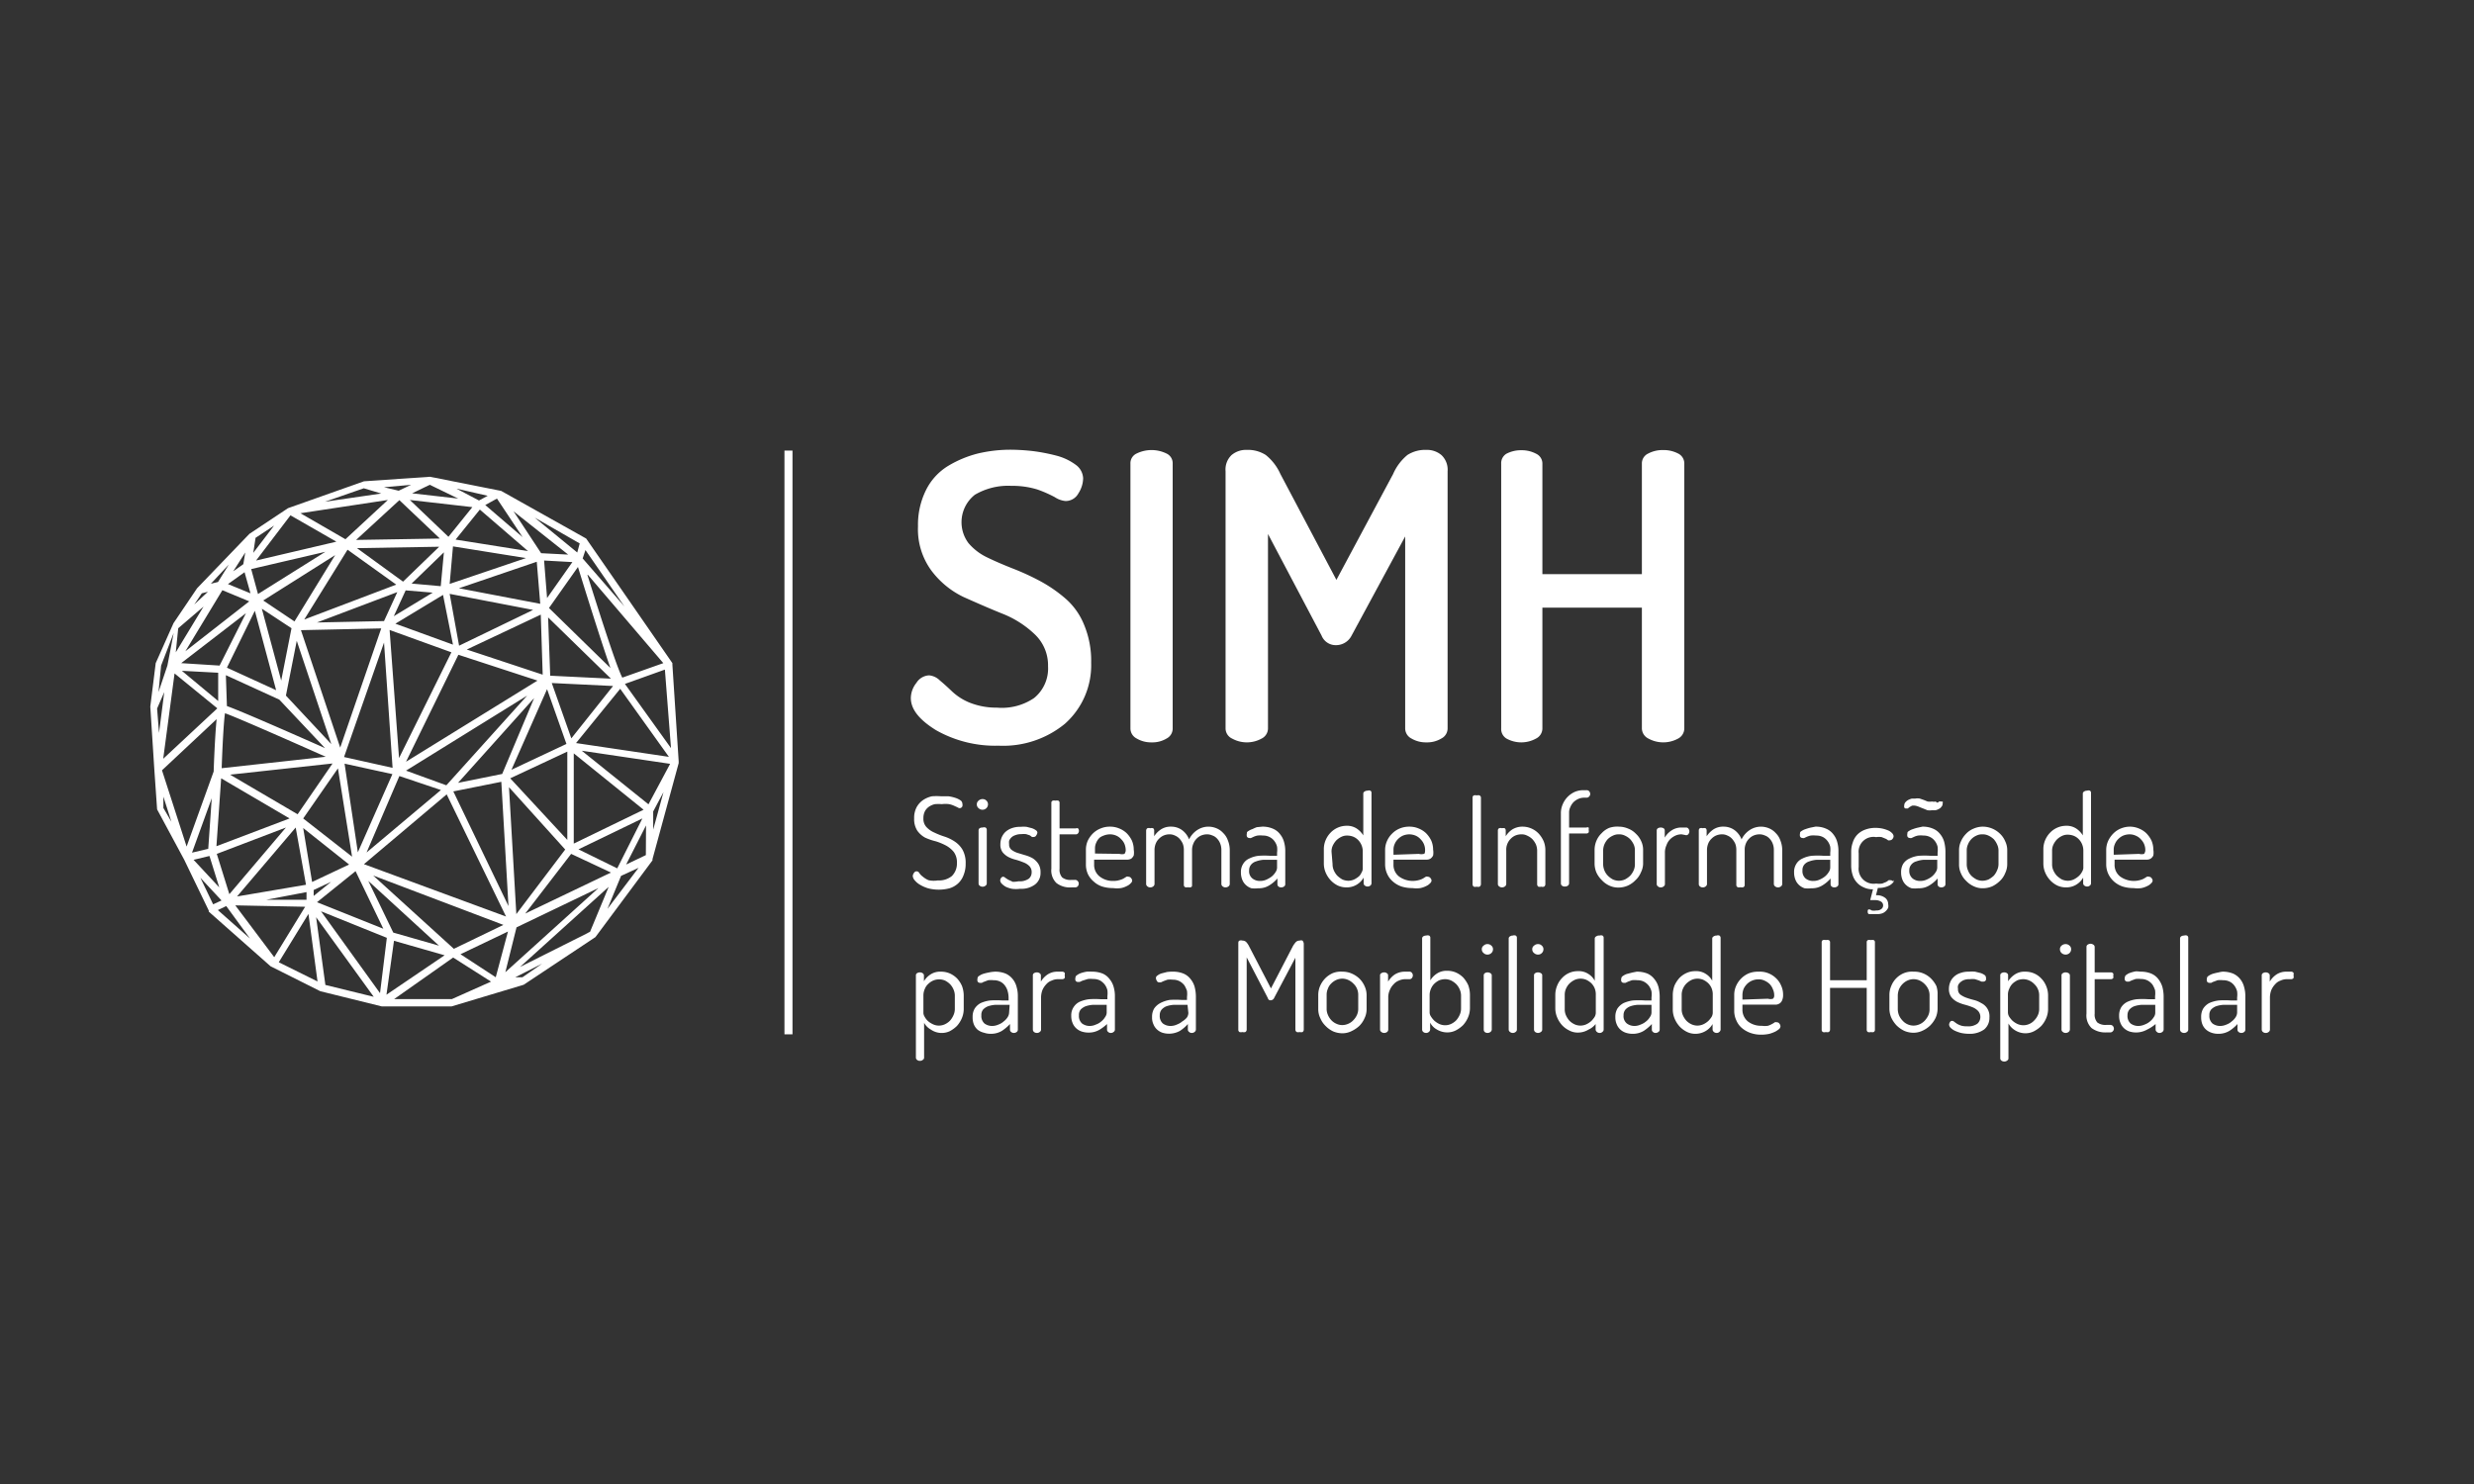 <?xml version="1.0" encoding="UTF-8"?> <svg xmlns="http://www.w3.org/2000/svg" id="f441b0df-49e8-4be0-8a0b-f5f63b236ad9" data-name="Camada 1" viewBox="0 0 141.73 85.04"><rect x="0" y="0" width="141.73" height="85.04" fill="#333333" stroke="none"/><defs><style>.a48b7c41-c6e9-4747-b508-94839f4b65d4{fill:#fff;}</style></defs><rect class="a48b7c41-c6e9-4747-b508-94839f4b65d4" x="44.94" y="25.82" width="0.46" height="33.45"></rect><path class="a48b7c41-c6e9-4747-b508-94839f4b65d4" d="M53.73,50.45a1.16,1.16,0,0,0,.8-.25,1,1,0,0,0,.29-.75,1,1,0,0,0-.18-.63,1.49,1.49,0,0,0-.45-.37,3.36,3.36,0,0,0-.58-.24A3.4,3.4,0,0,1,53,48a1.33,1.33,0,0,1-.45-.4,1.21,1.21,0,0,1-.18-.7,1.29,1.29,0,0,1,.15-.66,1.19,1.19,0,0,1,.37-.4,1.48,1.48,0,0,1,.5-.21,3.15,3.15,0,0,1,.52,0l.43,0a2.23,2.23,0,0,1,.39.09,1.12,1.12,0,0,1,.29.14.23.23,0,0,1,.11.18.32.32,0,0,1,0,.17.17.17,0,0,1-.16.1.28.28,0,0,1-.12-.05l-.2-.09a1.32,1.32,0,0,0-.28-.09,1.64,1.64,0,0,0-.41,0,2.58,2.58,0,0,0-.4,0,1,1,0,0,0-.33.14.75.75,0,0,0-.24.26.86.86,0,0,0-.09.41.69.69,0,0,0,.18.51,1.34,1.34,0,0,0,.45.31,4.38,4.38,0,0,0,.58.23,2.39,2.39,0,0,1,.58.28,1.45,1.45,0,0,1,.45.47,1.53,1.53,0,0,1,.18.8,1.66,1.66,0,0,1-.12.66,1.21,1.21,0,0,1-.31.47,1.26,1.26,0,0,1-.49.28,2.39,2.39,0,0,1-.62.08,2.33,2.33,0,0,1-.62-.08,2.07,2.07,0,0,1-.47-.21,1.12,1.12,0,0,1-.3-.26.42.42,0,0,1-.1-.23.34.34,0,0,1,.07-.18.17.17,0,0,1,.3,0,.77.77,0,0,0,.2.21,1.23,1.23,0,0,0,.34.21A1.44,1.44,0,0,0,53.73,50.45Z"></path><path class="a48b7c41-c6e9-4747-b508-94839f4b65d4" d="M56.29,45.79a.29.29,0,0,1,.22.09.29.29,0,0,1,.09.21.31.31,0,0,1-.31.31.32.32,0,0,1-.23-.09.27.27,0,0,1-.1-.22.26.26,0,0,1,.1-.21A.32.32,0,0,1,56.29,45.79Zm0,1.63a.29.29,0,0,1,.17,0,.15.15,0,0,1,.07.13v3.07a.15.15,0,0,1-.07.13.24.24,0,0,1-.17.06.25.25,0,0,1-.17-.06.16.16,0,0,1-.06-.13V47.59a.16.16,0,0,1,.06-.13A.31.31,0,0,1,56.29,47.42Z"></path><path class="a48b7c41-c6e9-4747-b508-94839f4b65d4" d="M58.35,50.5a.91.91,0,0,0,.59-.15A.46.46,0,0,0,59.1,50a.48.48,0,0,0-.13-.37.93.93,0,0,0-.33-.21,4.31,4.31,0,0,0-.43-.15,1.91,1.91,0,0,1-.44-.16,1.09,1.09,0,0,1-.33-.27.73.73,0,0,1-.13-.47,1.07,1.07,0,0,1,.06-.35,1,1,0,0,1,.2-.32,1.06,1.06,0,0,1,.36-.23,1.36,1.36,0,0,1,.53-.09,2,2,0,0,1,.35,0l.31.08a.82.82,0,0,1,.23.12.17.17,0,0,1,.08.13.29.29,0,0,1-.06.15.16.16,0,0,1-.14.1.37.37,0,0,1-.11,0L59,47.87l-.21-.07a1.29,1.29,0,0,0-.29,0,.86.86,0,0,0-.34.06.56.56,0,0,0-.35.32.68.68,0,0,0,0,.19.38.38,0,0,0,.13.32,1.2,1.2,0,0,0,.34.18l.43.13a2,2,0,0,1,.43.17,1.08,1.08,0,0,1,.33.31.87.87,0,0,1,.14.52.82.82,0,0,1-.31.68,1.3,1.3,0,0,1-.86.25,1.74,1.74,0,0,1-.47,0,1.52,1.52,0,0,1-.36-.12,1.08,1.08,0,0,1-.23-.18.29.29,0,0,1-.08-.17.23.23,0,0,1,.05-.15.15.15,0,0,1,.12-.07.19.19,0,0,1,.12.06l.17.11.26.12A1.5,1.5,0,0,0,58.35,50.5Z"></path><path class="a48b7c41-c6e9-4747-b508-94839f4b65d4" d="M60.7,49.78a.66.66,0,0,0,.15.5.75.75,0,0,0,.53.14h.2a.19.19,0,0,1,.16.07.2.2,0,0,1,.06.14.25.25,0,0,1-.06.16.21.21,0,0,1-.16.06h-.2a1.26,1.26,0,0,1-.86-.25,1,1,0,0,1-.29-.82V46a.12.12,0,0,1,.08-.12.3.3,0,0,1,.15,0,.37.37,0,0,1,.17,0,.13.13,0,0,1,.07.12v1.47h.94a.13.13,0,0,1,.12,0,.22.22,0,0,1,0,.28.14.14,0,0,1-.12.06H60.7Z"></path><path class="a48b7c41-c6e9-4747-b508-94839f4b65d4" d="M63.59,47.37a1.34,1.34,0,0,1,.52.1,1.36,1.36,0,0,1,.43.27,1.6,1.6,0,0,1,.3.42,1.32,1.32,0,0,1,.11.53,1,1,0,0,1,0,.33.54.54,0,0,1-.14.18.47.47,0,0,1-.21.06H62.68v.27a.84.84,0,0,0,.31.69,1.21,1.21,0,0,0,.79.26,1.15,1.15,0,0,0,.36-.05,1,1,0,0,0,.23-.09l.16-.1a.16.16,0,0,1,.12,0,.19.19,0,0,1,.15.08.24.24,0,0,1,.06.14.22.22,0,0,1-.08.15.66.66,0,0,1-.22.16,1.22,1.22,0,0,1-.34.12,1.55,1.55,0,0,1-.45,0,2.08,2.08,0,0,1-.63-.09,1.33,1.33,0,0,1-.49-.29,1.27,1.27,0,0,1-.33-.43,1.32,1.32,0,0,1-.11-.57v-.81a1.25,1.25,0,0,1,.1-.51,1.5,1.5,0,0,1,.3-.43,1.34,1.34,0,0,1,.45-.29A1.36,1.36,0,0,1,63.59,47.37Zm.54,1.56a.59.59,0,0,0,.29,0s.07-.1.07-.2a1,1,0,0,0-.06-.34.81.81,0,0,0-.19-.29.83.83,0,0,0-.28-.21.91.91,0,0,0-.37-.08,1,1,0,0,0-.36.07A.92.92,0,0,0,63,48a.84.84,0,0,0-.2.29.77.77,0,0,0-.07.34v.28Z"></path><path class="a48b7c41-c6e9-4747-b508-94839f4b65d4" d="M67.82,48.71a1,1,0,0,0-.06-.36,1.12,1.12,0,0,0-.18-.28.74.74,0,0,0-.27-.19.68.68,0,0,0-.32-.07.85.85,0,0,0-.31.06.8.8,0,0,0-.27.18.79.79,0,0,0-.2.29,1,1,0,0,0-.07.39v1.93a.17.17,0,0,1-.07.13.27.27,0,0,1-.17.06.24.24,0,0,1-.17-.06.17.17,0,0,1-.07-.13V47.59a.17.17,0,0,1,.07-.13.29.29,0,0,1,.17,0,.29.29,0,0,1,.16,0,.16.16,0,0,1,.06.13v.33a1.32,1.32,0,0,1,.37-.38,1,1,0,0,1,.6-.17,1.05,1.05,0,0,1,.63.2,1.19,1.19,0,0,1,.4.53,1.33,1.33,0,0,1,.49-.55,1.16,1.16,0,0,1,.61-.18,1.22,1.22,0,0,1,.46.09,1.05,1.05,0,0,1,.39.27,1.09,1.09,0,0,1,.27.42,1.5,1.5,0,0,1,.11.58v1.93a.17.17,0,0,1-.07.13.27.27,0,0,1-.17.06.25.25,0,0,1-.17-.06.17.17,0,0,1-.07-.13V48.73a1,1,0,0,0-.07-.4.86.86,0,0,0-.19-.29.65.65,0,0,0-.27-.17.72.72,0,0,0-.29-.06.87.87,0,0,0-.32.06.8.8,0,0,0-.27.18.82.82,0,0,0-.19.28.91.91,0,0,0-.08.37v2c0,.07,0,.12-.07.14a.33.33,0,0,1-.17,0,.28.28,0,0,1-.15,0,.14.14,0,0,1-.08-.14Z"></path><path class="a48b7c41-c6e9-4747-b508-94839f4b65d4" d="M72.31,47.37a1.46,1.46,0,0,1,.62.12,1,1,0,0,1,.4.31,1.2,1.2,0,0,1,.23.45,1.86,1.86,0,0,1,.07.52v1.89a.16.16,0,0,1-.07.14.28.28,0,0,1-.16.05.25.25,0,0,1-.16-.05.18.18,0,0,1-.06-.14v-.32a1.94,1.94,0,0,1-.46.39,1.11,1.11,0,0,1-.64.17,1.6,1.6,0,0,1-.39,0,.87.87,0,0,1-.31-.18.81.81,0,0,1-.21-.3,1.1,1.1,0,0,1-.08-.43.85.85,0,0,1,.13-.49.77.77,0,0,1,.34-.3,1.65,1.65,0,0,1,.53-.16,4.93,4.93,0,0,1,.69,0h.38v-.18a1.33,1.33,0,0,0,0-.34.86.86,0,0,0-.15-.32.75.75,0,0,0-.27-.23.78.78,0,0,0-.39-.09,1.35,1.35,0,0,0-.31,0,1,1,0,0,0-.22.07l-.15.07a.16.16,0,0,1-.1,0,.15.15,0,0,1-.14-.09.37.37,0,0,1,0-.17c0-.05,0-.09.09-.14a.82.82,0,0,1,.23-.11A2.29,2.29,0,0,1,72,47.4Zm.85,1.9h-.31l-.48,0a1.55,1.55,0,0,0-.41.09.59.59,0,0,0-.29.19.49.49,0,0,0-.11.33.52.52,0,0,0,.19.46.67.67,0,0,0,.45.14.83.83,0,0,0,.34-.07,1.57,1.57,0,0,0,.31-.18,1,1,0,0,0,.22-.25.48.48,0,0,0,.09-.26Z"></path><path class="a48b7c41-c6e9-4747-b508-94839f4b65d4" d="M78.34,45.31a.23.23,0,0,1,.17,0,.14.14,0,0,1,.06.12v5.18a.16.16,0,0,1-.06.13.24.24,0,0,1-.17.06.25.25,0,0,1-.16-.06.16.16,0,0,1-.06-.13v-.32a1.11,1.11,0,0,1-1,.56,1.17,1.17,0,0,1-.49-.11,1.39,1.39,0,0,1-.41-.31,1.51,1.51,0,0,1-.28-.44,1.34,1.34,0,0,1-.1-.52v-.79a1.32,1.32,0,0,1,.1-.53,1.39,1.39,0,0,1,.28-.43,1.28,1.28,0,0,1,.41-.29,1.26,1.26,0,0,1,.51-.11,1,1,0,0,1,.6.17,1.28,1.28,0,0,1,.36.38V45.48a.13.13,0,0,1,.07-.12A.26.26,0,0,1,78.34,45.31Zm-2,4.21a.84.84,0,0,0,.07.35,1.1,1.1,0,0,0,.2.31,1.46,1.46,0,0,0,.28.21.85.85,0,0,0,.35.08.82.82,0,0,0,.35-.08,1.24,1.24,0,0,0,.29-.2A.94.94,0,0,0,78,50a.53.53,0,0,0,.07-.2v-1a.94.94,0,0,0-.28-.68.84.84,0,0,0-.28-.18,1,1,0,0,0-.32-.06.73.73,0,0,0-.36.08,1.1,1.1,0,0,0-.28.2,1.21,1.21,0,0,0-.2.3.8.8,0,0,0-.07.34Z"></path><path class="a48b7c41-c6e9-4747-b508-94839f4b65d4" d="M80.74,47.37a1.34,1.34,0,0,1,.52.1,1.36,1.36,0,0,1,.43.27,1.6,1.6,0,0,1,.3.42,1.32,1.32,0,0,1,.11.53,1,1,0,0,1,0,.33.45.45,0,0,1-.15.18.39.39,0,0,1-.2.06H79.83v.27a.84.84,0,0,0,.31.69,1.33,1.33,0,0,0,1.15.21,1,1,0,0,0,.23-.09l.16-.1a.16.16,0,0,1,.12,0,.19.19,0,0,1,.15.08.24.24,0,0,1,.06.14.22.22,0,0,1-.08.15.66.66,0,0,1-.22.16,1.35,1.35,0,0,1-.34.12,1.55,1.55,0,0,1-.45,0,2.08,2.08,0,0,1-.63-.09,1.46,1.46,0,0,1-.5-.29,1.24,1.24,0,0,1-.32-.43,1.32,1.32,0,0,1-.12-.57v-.81a1.26,1.26,0,0,1,.11-.51,1.33,1.33,0,0,1,.3-.43,1.3,1.3,0,0,1,.44-.29A1.41,1.41,0,0,1,80.74,47.37Zm.54,1.56a.62.62,0,0,0,.29,0c.05,0,.07-.1.07-.2a.86.86,0,0,0-.25-.63.83.83,0,0,0-.28-.21,1,1,0,0,0-.38-.08,1,1,0,0,0-.35.07.92.92,0,0,0-.28.19.84.84,0,0,0-.2.29.77.77,0,0,0-.07.34v.28Z"></path><path class="a48b7c41-c6e9-4747-b508-94839f4b65d4" d="M84.36,45.72a.14.14,0,0,1,.07-.14.33.33,0,0,1,.17,0,.29.29,0,0,1,.16,0,.15.15,0,0,1,.08.14v4.94a.18.18,0,0,1-.08.15.29.29,0,0,1-.16,0,.33.33,0,0,1-.17,0,.17.17,0,0,1-.07-.15Z"></path><path class="a48b7c41-c6e9-4747-b508-94839f4b65d4" d="M86.29,50.66a.17.17,0,0,1-.07.13.27.27,0,0,1-.17.06.24.24,0,0,1-.17-.06.15.15,0,0,1-.07-.13V47.59a.15.15,0,0,1,.07-.13.29.29,0,0,1,.17,0,.28.28,0,0,1,.15,0,.16.16,0,0,1,.06.13v.33a1.28,1.28,0,0,1,.36-.38,1.1,1.1,0,0,1,.62-.17,1.25,1.25,0,0,1,.5.11,1.28,1.28,0,0,1,.41.29,1.6,1.6,0,0,1,.28.43,1.32,1.32,0,0,1,.1.53v1.93a.16.16,0,0,1-.08.15.29.29,0,0,1-.16,0,.34.34,0,0,1-.16,0,.17.17,0,0,1-.07-.15V48.73a1,1,0,0,0-.07-.34,1.21,1.21,0,0,0-.2-.3,1,1,0,0,0-.29-.2.69.69,0,0,0-.35-.08.91.91,0,0,0-.32.06.8.8,0,0,0-.27.18.88.88,0,0,0-.27.68Z"></path><path class="a48b7c41-c6e9-4747-b508-94839f4b65d4" d="M89.89,47.42h1a.13.13,0,0,1,.12,0,.24.24,0,0,1,0,.13.27.27,0,0,1,0,.15.14.14,0,0,1-.12.06h-1v2.86a.17.17,0,0,1-.07.13.27.27,0,0,1-.18.05.24.24,0,0,1-.16-.05.16.16,0,0,1-.06-.13v-4a1.27,1.27,0,0,1,.1-.52,1.35,1.35,0,0,1,.69-.72,1.24,1.24,0,0,1,.5-.1h.18a.2.2,0,0,1,.15.06.25.25,0,0,1,.06.16.2.2,0,0,1-.06.14.18.18,0,0,1-.15.07h-.12a.81.81,0,0,0-.35.07.92.92,0,0,0-.28.19.9.9,0,0,0-.18.28.72.72,0,0,0-.07.33Z"></path><path class="a48b7c41-c6e9-4747-b508-94839f4b65d4" d="M92.74,47.37a1.36,1.36,0,0,1,.53.11,1.21,1.21,0,0,1,.44.29,1.31,1.31,0,0,1,.31.43,1.17,1.17,0,0,1,.11.53v.79A1.19,1.19,0,0,1,94,50a1.25,1.25,0,0,1-.31.44,1.4,1.4,0,0,1-.44.31,1.36,1.36,0,0,1-.53.11,1.19,1.19,0,0,1-.52-.11,1.31,1.31,0,0,1-.43-.31,1.48,1.48,0,0,1-.31-.43,1.36,1.36,0,0,1-.11-.53v-.79a1.35,1.35,0,0,1,.11-.52,1.28,1.28,0,0,1,.3-.43,1.19,1.19,0,0,1,.43-.3A1.4,1.4,0,0,1,92.74,47.37Zm.92,1.36a.8.8,0,0,0-.07-.34,1.21,1.21,0,0,0-.2-.3,1,1,0,0,0-.29-.2.73.73,0,0,0-.36-.08.72.72,0,0,0-.35.08,1,1,0,0,0-.29.2,1.17,1.17,0,0,0-.19.3,1,1,0,0,0-.07.34v.79a1,1,0,0,0,.07.35.92.92,0,0,0,.2.31,1.21,1.21,0,0,0,.28.21.85.85,0,0,0,.35.08.86.86,0,0,0,.36-.08,1.27,1.27,0,0,0,.29-.21,1.1,1.1,0,0,0,.2-.31.84.84,0,0,0,.07-.35Z"></path><path class="a48b7c41-c6e9-4747-b508-94839f4b65d4" d="M96.34,47.81a.84.84,0,0,0-.35.07,1.06,1.06,0,0,0-.31.21.89.89,0,0,0-.21.34,1,1,0,0,0-.09.44v1.79a.15.15,0,0,1-.07.13.24.24,0,0,1-.17.06.21.21,0,0,1-.16-.06.15.15,0,0,1-.07-.13V47.59a.15.15,0,0,1,.07-.13.34.34,0,0,1,.32,0,.15.15,0,0,1,.07.13V48a1.16,1.16,0,0,1,.37-.4,1,1,0,0,1,.6-.18h.26a.16.16,0,0,1,.13.07.25.25,0,0,1,0,.3.16.16,0,0,1-.13.07Z"></path><path class="a48b7c41-c6e9-4747-b508-94839f4b65d4" d="M99.47,48.71a1,1,0,0,0-.06-.36,1.12,1.12,0,0,0-.18-.28.74.74,0,0,0-.27-.19.67.67,0,0,0-.31-.07.87.87,0,0,0-.32.06.8.8,0,0,0-.27.18.79.79,0,0,0-.2.29,1,1,0,0,0-.07.39v1.93a.17.17,0,0,1-.07.13.25.25,0,0,1-.17.06.24.24,0,0,1-.17-.06.16.16,0,0,1-.06-.13V47.59a.16.16,0,0,1,.06-.13.29.29,0,0,1,.17,0,.29.29,0,0,1,.16,0,.16.16,0,0,1,.06.13v.33a1.47,1.47,0,0,1,.37-.38,1,1,0,0,1,.6-.17,1.05,1.05,0,0,1,.63.2,1.19,1.19,0,0,1,.4.53,1.33,1.33,0,0,1,.49-.55,1.17,1.17,0,0,1,.62-.18,1.2,1.2,0,0,1,.45.09,1.05,1.05,0,0,1,.39.27,1.09,1.09,0,0,1,.27.42,1.5,1.5,0,0,1,.11.58v1.93a.17.17,0,0,1-.07.13.27.27,0,0,1-.17.06.25.25,0,0,1-.17-.06.17.17,0,0,1-.07-.13V48.73a1,1,0,0,0-.07-.4.86.86,0,0,0-.19-.29.65.65,0,0,0-.27-.17.72.72,0,0,0-.29-.06.87.87,0,0,0-.32.06.8.8,0,0,0-.27.18.82.82,0,0,0-.19.28.9.9,0,0,0-.07.37v2a.14.14,0,0,1-.08.14.32.32,0,0,1-.16,0,.29.29,0,0,1-.16,0,.14.14,0,0,1-.08-.14Z"></path><path class="a48b7c41-c6e9-4747-b508-94839f4b65d4" d="M104,47.37a1.43,1.43,0,0,1,.62.12,1,1,0,0,1,.4.31,1.2,1.2,0,0,1,.23.45,1.86,1.86,0,0,1,.07.52v1.89a.16.16,0,0,1-.07.14.28.28,0,0,1-.16.05.25.25,0,0,1-.16-.05.18.18,0,0,1-.06-.14v-.32a1.94,1.94,0,0,1-.46.39,1.11,1.11,0,0,1-.64.17,1.6,1.6,0,0,1-.39,0,.87.87,0,0,1-.31-.18.81.81,0,0,1-.21-.3,1.1,1.1,0,0,1-.08-.43.85.85,0,0,1,.13-.49.77.77,0,0,1,.34-.3,1.63,1.63,0,0,1,.54-.16,4.75,4.75,0,0,1,.69,0h.37v-.18a1.33,1.33,0,0,0,0-.34.86.86,0,0,0-.15-.32.82.82,0,0,0-.26-.23.84.84,0,0,0-.4-.09,1.42,1.42,0,0,0-.31,0,1.14,1.14,0,0,0-.22.07l-.15.07a.16.16,0,0,1-.1,0,.15.15,0,0,1-.14-.09.37.37,0,0,1,0-.17c0-.05,0-.09.09-.14a.82.82,0,0,1,.23-.11,2.29,2.29,0,0,1,.31-.09Zm.85,1.9h-.31l-.48,0a1.65,1.65,0,0,0-.41.09.59.59,0,0,0-.29.19.48.48,0,0,0-.1.33.55.55,0,0,0,.18.46.67.67,0,0,0,.45.14.83.83,0,0,0,.34-.07,1.33,1.33,0,0,0,.31-.18,1,1,0,0,0,.22-.25.48.48,0,0,0,.09-.26Z"></path><path class="a48b7c41-c6e9-4747-b508-94839f4b65d4" d="M108.51,50.43c0,.09-.08.19-.25.3a1.32,1.32,0,0,1-.68.15l-.11.42a.79.79,0,0,1,.54.16.46.46,0,0,1,.16.35.52.52,0,0,1,0,.21.66.66,0,0,1-.12.17.6.6,0,0,1-.2.14.79.79,0,0,1-.29.05h-.17l-.18,0-.15,0a.12.12,0,0,1-.06-.09.3.3,0,0,1,0-.11s0-.07.08-.07a.3.3,0,0,1,.14.06.62.62,0,0,0,.27,0,.41.41,0,0,0,.3-.09.25.25,0,0,0,.09-.2.25.25,0,0,0-.13-.22.62.62,0,0,0-.33-.08l-.28,0,.16-.62a1.18,1.18,0,0,1-.55-.12,1.05,1.05,0,0,1-.39-.29,1.08,1.08,0,0,1-.23-.42,1.78,1.78,0,0,1-.08-.53v-.78a1.57,1.57,0,0,1,.09-.54,1.12,1.12,0,0,1,.25-.44,1.17,1.17,0,0,1,.44-.29,1.64,1.64,0,0,1,.62-.11,1.88,1.88,0,0,1,.43.05,2,2,0,0,1,.32.11.72.72,0,0,1,.21.16.29.29,0,0,1,.07.15.25.25,0,0,1-.06.16.19.19,0,0,1-.15.08.18.18,0,0,1-.11,0,.56.56,0,0,0-.14-.09l-.22-.09a1,1,0,0,0-.32,0,.85.85,0,0,0-1,.93v.78a.86.86,0,0,0,1,.95,1.13,1.13,0,0,0,.35,0l.22-.09a.56.56,0,0,0,.14-.1.3.3,0,0,1,.11,0,.18.18,0,0,1,.16.08A.25.25,0,0,1,108.51,50.43Z"></path><path class="a48b7c41-c6e9-4747-b508-94839f4b65d4" d="M110.13,47.37a1.46,1.46,0,0,1,.62.12,1,1,0,0,1,.4.31,1.2,1.2,0,0,1,.23.45,2.32,2.32,0,0,1,.07.52v1.89a.16.16,0,0,1-.07.14.28.28,0,0,1-.16.05.25.25,0,0,1-.16-.05.18.18,0,0,1-.06-.14v-.32a1.94,1.94,0,0,1-.46.39,1.11,1.11,0,0,1-.64.17,1.6,1.6,0,0,1-.39,0,.87.87,0,0,1-.31-.18.81.81,0,0,1-.21-.3,1.1,1.1,0,0,1-.08-.43.94.94,0,0,1,.12-.49.85.85,0,0,1,.35-.3,1.65,1.65,0,0,1,.53-.16,5,5,0,0,1,.7,0H111v-.18a1.33,1.33,0,0,0,0-.34.86.86,0,0,0-.15-.32.75.75,0,0,0-.27-.23.8.8,0,0,0-.39-.09,1.35,1.35,0,0,0-.31,0,1,1,0,0,0-.22.07l-.15.07a.16.16,0,0,1-.1,0,.15.15,0,0,1-.14-.09.37.37,0,0,1,0-.17c0-.05,0-.09.09-.14a.82.82,0,0,1,.23-.11,2.29,2.29,0,0,1,.31-.09Zm-.4-1.2a.59.59,0,0,0-.2,0l-.14.08-.1.08-.09,0a.11.11,0,0,1-.11-.06.27.27,0,0,1,0-.12.27.27,0,0,1,.06-.17.58.58,0,0,1,.17-.14,1,1,0,0,1,.21-.08l.2,0a.69.69,0,0,1,.25,0l.23.08.22.09a1,1,0,0,0,.26,0,.42.42,0,0,0,.2,0A.35.35,0,0,0,111,46l.09-.07a.16.16,0,0,1,.09,0s.09,0,.11,0a.19.19,0,0,1,0,.11.25.25,0,0,1-.07.19.34.34,0,0,1-.16.13.48.48,0,0,1-.2.07l-.18,0a1,1,0,0,1-.26,0l-.22-.09-.23-.09A1,1,0,0,0,109.73,46.17Zm1.25,3.1h-.31l-.48,0a1.55,1.55,0,0,0-.41.09.55.55,0,0,0-.29.19.49.49,0,0,0-.11.33.55.55,0,0,0,.19.46.67.67,0,0,0,.45.14.83.83,0,0,0,.34-.07,1.33,1.33,0,0,0,.31-.18,1,1,0,0,0,.22-.25.48.48,0,0,0,.09-.26Z"></path><path class="a48b7c41-c6e9-4747-b508-94839f4b65d4" d="M113.57,47.37a1.42,1.42,0,0,1,1,.4,1.28,1.28,0,0,1,.3.43,1.18,1.18,0,0,1,.12.53v.79a1.2,1.2,0,0,1-.12.52,1.23,1.23,0,0,1-.3.44,1.67,1.67,0,0,1-.44.31,1.4,1.4,0,0,1-.53.11,1.16,1.16,0,0,1-.52-.11,1.35,1.35,0,0,1-.44-.31,1.28,1.28,0,0,1-.3-.43,1.2,1.2,0,0,1-.11-.53v-.79a1.19,1.19,0,0,1,.11-.52,1.42,1.42,0,0,1,.29-.43,1.23,1.23,0,0,1,.44-.3A1.32,1.32,0,0,1,113.57,47.37Zm.92,1.36a.81.81,0,0,0-.08-.34,1.17,1.17,0,0,0-.19-.3,1.15,1.15,0,0,0-.29-.2.76.76,0,0,0-.36-.08.73.73,0,0,0-.36.08.91.91,0,0,0-.47.5.8.8,0,0,0-.07.34v.79a.84.84,0,0,0,.07.35.89.89,0,0,0,.19.31,1.27,1.27,0,0,0,.29.21.82.82,0,0,0,.35.08.9.9,0,0,0,.36-.08,1.54,1.54,0,0,0,.29-.21,1.08,1.08,0,0,0,.19-.31.85.85,0,0,0,.08-.35Z"></path><path class="a48b7c41-c6e9-4747-b508-94839f4b65d4" d="M119.56,45.31a.23.23,0,0,1,.17,0,.14.14,0,0,1,.06.12v5.18a.16.16,0,0,1-.06.13.24.24,0,0,1-.17.06.25.25,0,0,1-.16-.06.16.16,0,0,1-.06-.13v-.32a1.11,1.11,0,0,1-1,.56,1.17,1.17,0,0,1-.49-.11,1.39,1.39,0,0,1-.41-.31,1.51,1.51,0,0,1-.28-.44,1.34,1.34,0,0,1-.1-.52v-.79a1.32,1.32,0,0,1,.1-.53,1.39,1.39,0,0,1,.28-.43,1.28,1.28,0,0,1,.41-.29,1.26,1.26,0,0,1,.51-.11,1,1,0,0,1,.6.17,1.28,1.28,0,0,1,.36.38V45.48a.13.13,0,0,1,.07-.12A.26.26,0,0,1,119.56,45.31Zm-2,4.21a.84.84,0,0,0,.07.35,1.1,1.1,0,0,0,.2.31,1.46,1.46,0,0,0,.28.21.85.85,0,0,0,.35.08.82.82,0,0,0,.35-.08,1.24,1.24,0,0,0,.29-.2.94.94,0,0,0,.18-.24.53.53,0,0,0,.07-.2v-1a.94.94,0,0,0-.28-.68.84.84,0,0,0-.28-.18,1,1,0,0,0-.32-.06.73.73,0,0,0-.36.08,1.1,1.1,0,0,0-.28.2,1.21,1.21,0,0,0-.2.3.8.8,0,0,0-.07.34Z"></path><path class="a48b7c41-c6e9-4747-b508-94839f4b65d4" d="M122,47.37a1.34,1.34,0,0,1,.52.1,1.36,1.36,0,0,1,.43.27,1.6,1.6,0,0,1,.3.42,1.32,1.32,0,0,1,.11.53,1,1,0,0,1,0,.33.45.45,0,0,1-.15.18.39.39,0,0,1-.2.06h-1.87v.27a.84.84,0,0,0,.31.69,1.33,1.33,0,0,0,1.15.21,1,1,0,0,0,.23-.09l.16-.1a.16.16,0,0,1,.12,0,.19.19,0,0,1,.15.08.24.24,0,0,1,.06.14.22.22,0,0,1-.08.15.66.66,0,0,1-.22.16,1.35,1.35,0,0,1-.34.12,1.55,1.55,0,0,1-.45,0,2.08,2.08,0,0,1-.63-.09,1.46,1.46,0,0,1-.5-.29,1.38,1.38,0,0,1-.32-.43,1.32,1.32,0,0,1-.12-.57v-.81a1.26,1.26,0,0,1,.11-.51,1.5,1.5,0,0,1,.3-.43,1.3,1.3,0,0,1,.44-.29A1.41,1.41,0,0,1,122,47.37Zm.54,1.56a.59.59,0,0,0,.29,0s.07-.1.07-.2a.86.86,0,0,0-.25-.63.78.78,0,0,0-.29-.21.87.87,0,0,0-.37-.08,1,1,0,0,0-.35.07.92.92,0,0,0-.28.19.84.84,0,0,0-.2.29.77.77,0,0,0-.07.34v.28Z"></path><path class="a48b7c41-c6e9-4747-b508-94839f4b65d4" d="M52.7,55.72a.28.28,0,0,1,.16.05.15.15,0,0,1,.07.12v.34a1.17,1.17,0,0,1,.36-.38,1,1,0,0,1,.61-.17,1.25,1.25,0,0,1,.51.1,1.37,1.37,0,0,1,.42.29,1.52,1.52,0,0,1,.28.43,1.61,1.61,0,0,1,.1.53v.8a1.35,1.35,0,0,1-.11.52,1.57,1.57,0,0,1-.28.44,1.73,1.73,0,0,1-.41.3A1.09,1.09,0,0,1,53.33,59a1,1,0,0,1-.39-.39v2a.14.14,0,0,1-.07.12.24.24,0,0,1-.17.06.25.25,0,0,1-.17-.06.16.16,0,0,1-.06-.12V55.89a.14.14,0,0,1,.06-.12A.31.31,0,0,1,52.7,55.72Zm2,1.31a.88.88,0,0,0-.08-.34,1,1,0,0,0-.19-.29,1.19,1.19,0,0,0-.29-.21.87.87,0,0,0-.68,0,.92.92,0,0,0-.28.19.75.75,0,0,0-.2.29.92.92,0,0,0-.08.38v1a.43.43,0,0,0,.07.21.94.94,0,0,0,.18.24,1.21,1.21,0,0,0,.29.19.78.78,0,0,0,.35.08.82.82,0,0,0,.35-.08,1,1,0,0,0,.29-.21,1.17,1.17,0,0,0,.19-.3.85.85,0,0,0,.08-.35Z"></path><path class="a48b7c41-c6e9-4747-b508-94839f4b65d4" d="M57,55.68a1.58,1.58,0,0,1,.61.11,1.09,1.09,0,0,1,.41.32,1.18,1.18,0,0,1,.22.45,1.81,1.81,0,0,1,.07.52V59a.16.16,0,0,1-.06.13.25.25,0,0,1-.17.06.23.23,0,0,1-.16-.06.16.16,0,0,1-.06-.13v-.32a2.55,2.55,0,0,1-.46.39,1.2,1.2,0,0,1-.64.17,1.12,1.12,0,0,1-.38-.06A.92.92,0,0,1,56,59a.81.81,0,0,1-.21-.3,1.06,1.06,0,0,1-.07-.42.91.91,0,0,1,.12-.49.93.93,0,0,1,.34-.31,1.92,1.92,0,0,1,.54-.15,4.86,4.86,0,0,1,.69,0h.37v-.17a1.41,1.41,0,0,0-.05-.35.94.94,0,0,0-.15-.32.73.73,0,0,0-.26-.23.82.82,0,0,0-.4-.09,1.42,1.42,0,0,0-.31,0l-.21.08a.71.71,0,0,0-.15.07l-.11,0a.15.15,0,0,1-.14-.09.32.32,0,0,1,0-.16.16.16,0,0,1,.08-.14,1,1,0,0,1,.23-.12,2.49,2.49,0,0,1,.32-.08A2,2,0,0,1,57,55.68Zm.84,1.9H57.5l-.48,0a1.66,1.66,0,0,0-.41.08.77.77,0,0,0-.29.19.48.48,0,0,0-.1.33.57.57,0,0,0,.18.47.73.73,0,0,0,.45.14.89.89,0,0,0,.35-.08.92.92,0,0,0,.3-.18.9.9,0,0,0,.23-.25.52.52,0,0,0,.08-.25Z"></path><path class="a48b7c41-c6e9-4747-b508-94839f4b65d4" d="M60.6,56.11a.85.85,0,0,0-.35.08.72.72,0,0,0-.31.21,1.12,1.12,0,0,0-.22.33,1.23,1.23,0,0,0-.08.44V59a.16.16,0,0,1-.07.13.24.24,0,0,1-.17.06.25.25,0,0,1-.17-.06.18.18,0,0,1-.06-.13V55.89a.14.14,0,0,1,.06-.12.31.31,0,0,1,.17-.05.28.28,0,0,1,.16.05.15.15,0,0,1,.07.12v.36a1.25,1.25,0,0,1,.37-.4,1,1,0,0,1,.6-.17h.25a.18.18,0,0,1,.14.06.23.23,0,0,1,0,.15.24.24,0,0,1,0,.16.18.18,0,0,1-.14.06Z"></path><path class="a48b7c41-c6e9-4747-b508-94839f4b65d4" d="M62.55,55.68a1.6,1.6,0,0,1,.62.11,1,1,0,0,1,.4.32,1.2,1.2,0,0,1,.23.45,1.81,1.81,0,0,1,.07.52V59a.15.15,0,0,1-.07.13.23.23,0,0,1-.16.06.21.21,0,0,1-.16-.06.16.16,0,0,1-.06-.13v-.32A2.55,2.55,0,0,1,63,59a1.2,1.2,0,0,1-.64.17,1.23,1.23,0,0,1-.39-.06.87.87,0,0,1-.31-.18.81.81,0,0,1-.21-.3,1,1,0,0,1-.08-.42.83.83,0,0,1,.13-.49.85.85,0,0,1,.34-.31,1.92,1.92,0,0,1,.54-.15,4.75,4.75,0,0,1,.69,0h.37v-.17a1.41,1.41,0,0,0,0-.35.94.94,0,0,0-.15-.32,1,1,0,0,0-.26-.23.82.82,0,0,0-.4-.09,1.42,1.42,0,0,0-.31,0L62,56.2l-.15.07-.1,0a.15.15,0,0,1-.14-.09.33.33,0,0,1,0-.16.17.17,0,0,1,.09-.14.82.82,0,0,1,.23-.12,2.13,2.13,0,0,1,.32-.08A2,2,0,0,1,62.55,55.68Zm.85,1.9h-.31l-.48,0a1.66,1.66,0,0,0-.41.08.77.77,0,0,0-.29.19.48.48,0,0,0-.1.33.57.57,0,0,0,.18.47.73.73,0,0,0,.45.14.84.84,0,0,0,.34-.08.87.87,0,0,0,.31-.18.86.86,0,0,0,.22-.25.45.45,0,0,0,.09-.25Z"></path><path class="a48b7c41-c6e9-4747-b508-94839f4b65d4" d="M67.19,55.68a1.55,1.55,0,0,1,.61.11,1,1,0,0,1,.41.32,1.2,1.2,0,0,1,.23.45,2.25,2.25,0,0,1,.07.52V59a.17.17,0,0,1-.07.13.24.24,0,0,1-.17.06.2.2,0,0,1-.15-.06.15.15,0,0,1-.07-.13v-.32a2.18,2.18,0,0,1-.45.39,1.29,1.29,0,0,1-1,.11.87.87,0,0,1-.31-.18.81.81,0,0,1-.21-.3.9.9,0,0,1-.08-.42.91.91,0,0,1,.12-.49,1,1,0,0,1,.35-.31A1.85,1.85,0,0,1,67,57.3a4.86,4.86,0,0,1,.69,0H68v-.17a1.39,1.39,0,0,0,0-.35,1.57,1.57,0,0,0-.15-.32.87.87,0,0,0-.27-.23.8.8,0,0,0-.39-.09,1.3,1.3,0,0,0-.31,0l-.22.08-.15.07-.1,0a.14.14,0,0,1-.14-.09.33.33,0,0,1-.05-.16.17.17,0,0,1,.09-.14.7.7,0,0,1,.23-.12l.31-.08A2.07,2.07,0,0,1,67.19,55.68Zm.84,1.9h-.3l-.49,0a1.66,1.66,0,0,0-.41.08.73.73,0,0,0-.28.19.49.49,0,0,0-.11.33.57.57,0,0,0,.18.47.73.73,0,0,0,.45.14.85.85,0,0,0,.35-.08,1,1,0,0,0,.31-.18A1,1,0,0,0,68,58.3a.52.52,0,0,0,.08-.25Z"></path><path class="a48b7c41-c6e9-4747-b508-94839f4b65d4" d="M73,57.17a.23.23,0,0,1-.19.15c-.08,0-.14,0-.19-.15l-1.2-2.31V59a.16.16,0,0,1-.08.14.3.3,0,0,1-.16,0,.34.34,0,0,1-.17,0,.15.15,0,0,1-.07-.14V54.08c0-.09,0-.15.07-.18a.26.26,0,0,1,.17,0,.29.29,0,0,1,.22.09,1,1,0,0,1,.16.24l1.25,2.41,1.25-2.41a1.46,1.46,0,0,1,.17-.24.29.29,0,0,1,.22-.09.25.25,0,0,1,.17,0s.07.09.07.18V59a.17.17,0,0,1-.07.14.34.34,0,0,1-.17,0,.3.3,0,0,1-.16,0,.16.16,0,0,1-.08-.14V54.88Z"></path><path class="a48b7c41-c6e9-4747-b508-94839f4b65d4" d="M76.9,55.68a1.3,1.3,0,0,1,.52.1,1.51,1.51,0,0,1,.45.29,1.39,1.39,0,0,1,.3.43,1.24,1.24,0,0,1,.12.53v.8a1.2,1.2,0,0,1-.12.52,1.43,1.43,0,0,1-.3.44,1.77,1.77,0,0,1-.45.3,1.17,1.17,0,0,1-.52.12,1.36,1.36,0,0,1-.53-.11,1.48,1.48,0,0,1-.43-.31,1.32,1.32,0,0,1-.3-.44,1.17,1.17,0,0,1-.12-.52V57a1.3,1.3,0,0,1,.11-.51,1.49,1.49,0,0,1,.3-.44,1.42,1.42,0,0,1,.43-.29A1.24,1.24,0,0,1,76.9,55.68ZM77.81,57a.86.86,0,0,0-.07-.34.84.84,0,0,0-.2-.29,1,1,0,0,0-.29-.21.85.85,0,0,0-.35-.08.86.86,0,0,0-.36.08,1,1,0,0,0-.29.21.79.79,0,0,0-.18.29A.86.86,0,0,0,76,57v.8a.84.84,0,0,0,.07.35,1,1,0,0,0,.19.3.86.86,0,0,0,.29.21.78.78,0,0,0,.35.08.85.85,0,0,0,.35-.08.86.86,0,0,0,.29-.21,1,1,0,0,0,.2-.3.84.84,0,0,0,.07-.35Z"></path><path class="a48b7c41-c6e9-4747-b508-94839f4b65d4" d="M80.49,56.11a.89.89,0,0,0-.35.08.75.75,0,0,0-.3.21,1,1,0,0,0-.22.33,1,1,0,0,0-.09.44V59a.18.18,0,0,1-.06.13.27.27,0,0,1-.17.06.24.24,0,0,1-.17-.06.16.16,0,0,1-.07-.13V55.89a.13.13,0,0,1,.07-.12.29.29,0,0,1,.17-.05.25.25,0,0,1,.15.05.13.13,0,0,1,.07.12v.36a1.38,1.38,0,0,1,.37-.4,1.08,1.08,0,0,1,.6-.17h.26a.16.16,0,0,1,.13.06.24.24,0,0,1,.06.15.25.25,0,0,1-.06.16.16.16,0,0,1-.13.06Z"></path><path class="a48b7c41-c6e9-4747-b508-94839f4b65d4" d="M81.7,53.61a.31.31,0,0,1,.17,0,.14.14,0,0,1,.07.13v2.44a1.17,1.17,0,0,1,.36-.38,1,1,0,0,1,.61-.17,1.21,1.21,0,0,1,.5.1,1.37,1.37,0,0,1,.42.29,1.77,1.77,0,0,1,.28.43,1.61,1.61,0,0,1,.1.53v.8a1.35,1.35,0,0,1-.11.52,1.57,1.57,0,0,1-.28.44,1.73,1.73,0,0,1-.41.3,1.07,1.07,0,0,1-.49.12,1.14,1.14,0,0,1-.61-.17.94.94,0,0,1-.38-.39V59a.19.19,0,0,1-.07.13.23.23,0,0,1-.16.06.25.25,0,0,1-.17-.06.18.18,0,0,1-.06-.13V53.79a.15.15,0,0,1,.06-.13A.31.31,0,0,1,81.7,53.61Zm2,3.42a.88.88,0,0,0-.08-.34,1,1,0,0,0-.19-.29,1.19,1.19,0,0,0-.29-.21.85.85,0,0,0-.35-.08,1,1,0,0,0-.33.06,1.07,1.07,0,0,0-.28.19.88.88,0,0,0-.2.29.92.92,0,0,0-.08.38v1a.43.43,0,0,0,.07.21,1.33,1.33,0,0,0,.19.24,1.15,1.15,0,0,0,.28.19.81.81,0,0,0,.7,0,1,1,0,0,0,.29-.21,1.17,1.17,0,0,0,.19-.3.85.85,0,0,0,.08-.35Z"></path><path class="a48b7c41-c6e9-4747-b508-94839f4b65d4" d="M85.22,54.1a.31.31,0,0,1,.22.09.26.26,0,0,1,.09.21.29.29,0,0,1-.09.21.31.31,0,0,1-.22.09.3.3,0,0,1-.23-.09.26.26,0,0,1-.1-.21.24.24,0,0,1,.1-.21A.3.3,0,0,1,85.22,54.1Zm0,1.62a.34.34,0,0,1,.17.05.15.15,0,0,1,.07.12V59a.19.19,0,0,1-.07.13.27.27,0,0,1-.17.06.24.24,0,0,1-.17-.06A.18.18,0,0,1,85,59V55.89a.14.14,0,0,1,.06-.12A.29.29,0,0,1,85.22,55.72Z"></path><path class="a48b7c41-c6e9-4747-b508-94839f4b65d4" d="M86.66,53.61a.29.29,0,0,1,.17,0,.14.14,0,0,1,.07.13V59a.16.16,0,0,1-.07.13.24.24,0,0,1-.17.06.23.23,0,0,1-.16-.06.16.16,0,0,1-.07-.13V53.79a.14.14,0,0,1,.07-.13A.28.28,0,0,1,86.66,53.61Z"></path><path class="a48b7c41-c6e9-4747-b508-94839f4b65d4" d="M88.11,54.1a.29.29,0,0,1,.22.09.26.26,0,0,1,.09.21.29.29,0,0,1-.09.21.29.29,0,0,1-.22.09.32.32,0,0,1-.23-.09.26.26,0,0,1-.1-.21.24.24,0,0,1,.1-.21A.32.32,0,0,1,88.11,54.1Zm0,1.62a.31.31,0,0,1,.17.05.13.13,0,0,1,.07.12V59a.16.16,0,0,1-.07.13.27.27,0,0,1-.34,0,.18.18,0,0,1-.06-.13V55.89a.14.14,0,0,1,.06-.12A.31.31,0,0,1,88.11,55.72Z"></path><path class="a48b7c41-c6e9-4747-b508-94839f4b65d4" d="M91.64,53.61a.25.25,0,0,1,.16,0,.14.14,0,0,1,.07.13V59a.16.16,0,0,1-.07.13.21.21,0,0,1-.16.06.23.23,0,0,1-.16-.06.19.19,0,0,1-.07-.13v-.32A1.08,1.08,0,0,1,91,59a1.14,1.14,0,0,1-.61.17,1,1,0,0,1-.49-.12,1.4,1.4,0,0,1-.41-.3,1.57,1.57,0,0,1-.28-.44,1.35,1.35,0,0,1-.11-.52V57a1.4,1.4,0,0,1,.11-.53,1.33,1.33,0,0,1,.28-.43,1.22,1.22,0,0,1,.91-.39,1,1,0,0,1,.61.17,1,1,0,0,1,.35.38V53.79a.14.14,0,0,1,.08-.13A.29.29,0,0,1,91.64,53.61Zm-2,4.22a.84.84,0,0,0,.07.35,1.17,1.17,0,0,0,.19.3,1,1,0,0,0,.29.21.81.81,0,0,0,.7,0,1.15,1.15,0,0,0,.28-.19,1.33,1.33,0,0,0,.19-.24.52.52,0,0,0,.06-.21V57a.92.92,0,0,0-.07-.38.88.88,0,0,0-.2-.29,1.12,1.12,0,0,0-.29-.19.87.87,0,0,0-.32-.06.85.85,0,0,0-.35.08,1.19,1.19,0,0,0-.29.21,1,1,0,0,0-.19.29.86.86,0,0,0-.07.34Z"></path><path class="a48b7c41-c6e9-4747-b508-94839f4b65d4" d="M93.76,55.68a1.64,1.64,0,0,1,.62.11,1.05,1.05,0,0,1,.4.32,1.2,1.2,0,0,1,.23.45,2.25,2.25,0,0,1,.07.52V59a.15.15,0,0,1-.07.13.24.24,0,0,1-.17.06.2.2,0,0,1-.15-.06.16.16,0,0,1-.06-.13v-.32a2.55,2.55,0,0,1-.46.39,1.2,1.2,0,0,1-.64.17,1.23,1.23,0,0,1-.39-.06.87.87,0,0,1-.31-.18.81.81,0,0,1-.21-.3,1,1,0,0,1-.08-.42.91.91,0,0,1,.12-.49,1,1,0,0,1,.35-.31,2,2,0,0,1,.53-.15,4.86,4.86,0,0,1,.69,0h.38v-.17a1.41,1.41,0,0,0,0-.35.94.94,0,0,0-.15-.32.87.87,0,0,0-.27-.23.8.8,0,0,0-.39-.09,1.35,1.35,0,0,0-.31,0l-.22.08-.15.07-.1,0a.15.15,0,0,1-.14-.09.33.33,0,0,1,0-.16.17.17,0,0,1,.09-.14.82.82,0,0,1,.23-.12l.31-.08Zm.85,1.9H94.3l-.48,0a1.57,1.57,0,0,0-.41.08.7.7,0,0,0-.29.19.49.49,0,0,0-.11.33.54.54,0,0,0,.19.47.73.73,0,0,0,.45.14.84.84,0,0,0,.34-.08,1,1,0,0,0,.31-.18.86.86,0,0,0,.22-.25.45.45,0,0,0,.09-.25Z"></path><path class="a48b7c41-c6e9-4747-b508-94839f4b65d4" d="M98.34,53.61a.25.25,0,0,1,.16,0,.16.16,0,0,1,.07.13V59a.19.19,0,0,1-.07.13.21.21,0,0,1-.16.06.23.23,0,0,1-.16-.06.19.19,0,0,1-.07-.13v-.32a1.08,1.08,0,0,1-.38.39,1.14,1.14,0,0,1-.61.17,1.08,1.08,0,0,1-.5-.12,1.5,1.5,0,0,1-.4-.3,1.57,1.57,0,0,1-.28-.44,1.35,1.35,0,0,1-.11-.52V57a1.61,1.61,0,0,1,.1-.53,1.77,1.77,0,0,1,.28-.43,1.37,1.37,0,0,1,.42-.29,1.21,1.21,0,0,1,.5-.1,1,1,0,0,1,.61.17,1,1,0,0,1,.35.38V53.79a.14.14,0,0,1,.08-.13A.29.29,0,0,1,98.34,53.61Zm-2,4.22a.84.84,0,0,0,.07.35,1.17,1.17,0,0,0,.19.3,1,1,0,0,0,.29.21.82.82,0,0,0,.35.08.85.85,0,0,0,.35-.08,1.15,1.15,0,0,0,.28-.19,1.33,1.33,0,0,0,.19-.24.52.52,0,0,0,.06-.21V57a.92.92,0,0,0-.07-.38.88.88,0,0,0-.2-.29,1.12,1.12,0,0,0-.29-.19.87.87,0,0,0-.32-.06.85.85,0,0,0-.35.08,1.19,1.19,0,0,0-.29.21,1,1,0,0,0-.19.29.86.86,0,0,0-.07.34Z"></path><path class="a48b7c41-c6e9-4747-b508-94839f4b65d4" d="M100.74,55.68a1.33,1.33,0,0,1,1,.37,1.22,1.22,0,0,1,.29.41,1.25,1.25,0,0,1,.12.54.75.75,0,0,1-.06.33.39.39,0,0,1-.14.17.48.48,0,0,1-.2.07H99.82v.27a.87.87,0,0,0,.31.69,1.23,1.23,0,0,0,.8.25,1.16,1.16,0,0,0,.35,0,1,1,0,0,0,.23-.1.74.74,0,0,0,.16-.1.27.27,0,0,1,.13,0,.17.17,0,0,1,.14.08.26.26,0,0,1,.06.15.25.25,0,0,1-.07.15,1.39,1.39,0,0,1-.22.15,2.2,2.2,0,0,1-.34.13,2.16,2.16,0,0,1-.46.05,1.81,1.81,0,0,1-.63-.1,1.57,1.57,0,0,1-.49-.28,1.16,1.16,0,0,1-.32-.44,1.28,1.28,0,0,1-.12-.56V57a1.26,1.26,0,0,1,.11-.51,1.39,1.39,0,0,1,.3-.43,1.35,1.35,0,0,1,.44-.29A1.4,1.4,0,0,1,100.74,55.68Zm.54,1.55a.52.52,0,0,0,.29,0,.24.24,0,0,0,.07-.2.78.78,0,0,0-.07-.33.92.92,0,0,0-.18-.3,1,1,0,0,0-.29-.2.75.75,0,0,0-.37-.08.93.93,0,0,0-.64.26,1,1,0,0,0-.2.28,1,1,0,0,0-.07.35v.27Z"></path><path class="a48b7c41-c6e9-4747-b508-94839f4b65d4" d="M106.94,56.61h-2.1V59a.16.16,0,0,1-.08.14.33.33,0,0,1-.16,0,.31.31,0,0,1-.17,0,.15.15,0,0,1-.07-.14V54a.13.13,0,0,1,.07-.13.31.31,0,0,1,.17,0,.32.32,0,0,1,.16,0,.13.13,0,0,1,.08.13v2.17h2.1V54a.13.13,0,0,1,.07-.13.31.31,0,0,1,.17,0,.32.32,0,0,1,.16,0,.13.13,0,0,1,.07.13V59a.15.15,0,0,1-.07.14.33.33,0,0,1-.16,0,.31.31,0,0,1-.17,0,.15.15,0,0,1-.07-.14Z"></path><path class="a48b7c41-c6e9-4747-b508-94839f4b65d4" d="M109.62,55.68a1.35,1.35,0,0,1,1,.39,1.62,1.62,0,0,1,.31.43A1.4,1.4,0,0,1,111,57v.8a1.35,1.35,0,0,1-.11.52,1.67,1.67,0,0,1-.31.44,1.55,1.55,0,0,1-.44.3,1.21,1.21,0,0,1-.53.12,1.35,1.35,0,0,1-.52-.11,1.67,1.67,0,0,1-.44-.31,1.71,1.71,0,0,1-.3-.44,1.31,1.31,0,0,1-.11-.52V57a1.3,1.3,0,0,1,.11-.51,1.31,1.31,0,0,1,.73-.73A1.23,1.23,0,0,1,109.62,55.68Zm.92,1.35a.86.86,0,0,0-.07-.34,1,1,0,0,0-.2-.29,1,1,0,0,0-.29-.21.86.86,0,0,0-.36-.08.85.85,0,0,0-.35.08,1,1,0,0,0-.29.21,1,1,0,0,0-.19.29,1.09,1.09,0,0,0-.07.34v.8a1,1,0,0,0,.07.35,1,1,0,0,0,.2.3.83.83,0,0,0,.28.21.85.85,0,0,0,.35.08.9.9,0,0,0,.65-.29,1.21,1.21,0,0,0,.2-.3.84.84,0,0,0,.07-.35Z"></path><path class="a48b7c41-c6e9-4747-b508-94839f4b65d4" d="M112.7,58.81a.88.88,0,0,0,.58-.15.51.51,0,0,0,.17-.37.5.5,0,0,0-.14-.37.93.93,0,0,0-.33-.21,3.62,3.62,0,0,0-.43-.14,2.41,2.41,0,0,1-.43-.16,1.09,1.09,0,0,1-.33-.27.76.76,0,0,1-.14-.48,1,1,0,0,1,.06-.34.83.83,0,0,1,.2-.32.93.93,0,0,1,.36-.23,1.36,1.36,0,0,1,.53-.09,2,2,0,0,1,.35,0l.32.08a.9.9,0,0,1,.22.11.19.19,0,0,1,.08.13.47.47,0,0,1,0,.16.17.17,0,0,1-.14.09l-.11,0-.16-.07-.22-.07a1.2,1.2,0,0,0-.28,0,.92.92,0,0,0-.35.05.69.69,0,0,0-.22.14.41.41,0,0,0-.12.18.46.46,0,0,0,0,.19.38.38,0,0,0,.13.32,1.36,1.36,0,0,0,.34.18,4.38,4.38,0,0,0,.43.13,1.5,1.5,0,0,1,.43.18.83.83,0,0,1,.47.82.86.86,0,0,1-.3.69,1.41,1.41,0,0,1-.87.25,2.16,2.16,0,0,1-.46-.05,2.12,2.12,0,0,1-.36-.13.92.92,0,0,1-.24-.17.29.29,0,0,1-.08-.18.3.3,0,0,1,.05-.14.13.13,0,0,1,.12-.07.16.16,0,0,1,.12.05l.17.12a1.27,1.27,0,0,0,.26.11A1.18,1.18,0,0,0,112.7,58.81Z"></path><path class="a48b7c41-c6e9-4747-b508-94839f4b65d4" d="M114.82,55.72a.28.28,0,0,1,.16.05.14.14,0,0,1,.06.12v.34a1.33,1.33,0,0,1,.37-.38,1,1,0,0,1,.61-.17,1.25,1.25,0,0,1,.51.1,1.22,1.22,0,0,1,.41.29,1.33,1.33,0,0,1,.28.43,1.4,1.4,0,0,1,.11.53v.8a1.35,1.35,0,0,1-.11.52,1.57,1.57,0,0,1-.28.44,1.73,1.73,0,0,1-.41.3,1.07,1.07,0,0,1-.49.12,1.13,1.13,0,0,1-.6-.17,1.08,1.08,0,0,1-.38-.39v2a.14.14,0,0,1-.07.12.27.27,0,0,1-.34,0,.16.16,0,0,1-.06-.12V55.89a.14.14,0,0,1,.06-.12A.31.31,0,0,1,114.82,55.72Zm2,1.31a.86.86,0,0,0-.07-.34.84.84,0,0,0-.2-.29.9.9,0,0,0-.29-.21.85.85,0,0,0-.35-.08,1,1,0,0,0-.33.06,1.26,1.26,0,0,0-.28.19.86.86,0,0,0-.19.29.79.79,0,0,0-.08.38v1a.52.52,0,0,0,.06.21,1.33,1.33,0,0,0,.19.24,1.15,1.15,0,0,0,.28.19.86.86,0,0,0,.36.08.85.85,0,0,0,.35-.08.83.83,0,0,0,.28-.21,1,1,0,0,0,.2-.3.84.84,0,0,0,.07-.35Z"></path><path class="a48b7c41-c6e9-4747-b508-94839f4b65d4" d="M118.34,54.1a.31.31,0,0,1,.22.09.26.26,0,0,1,.09.21.29.29,0,0,1-.09.21.31.31,0,0,1-.22.09.34.34,0,0,1-.24-.09.29.29,0,0,1-.09-.21.26.26,0,0,1,.09-.21A.34.34,0,0,1,118.34,54.1Zm0,1.62a.34.34,0,0,1,.17.05.15.15,0,0,1,.07.12V59a.19.19,0,0,1-.07.13.27.27,0,0,1-.17.06.24.24,0,0,1-.17-.06.16.16,0,0,1-.07-.13V55.89a.13.13,0,0,1,.07-.12A.29.29,0,0,1,118.34,55.72Z"></path><path class="a48b7c41-c6e9-4747-b508-94839f4b65d4" d="M120,58.09a.68.68,0,0,0,.15.5.77.77,0,0,0,.52.14h.21a.21.21,0,0,1,.16.06.24.24,0,0,1,.06.15.2.2,0,0,1-.06.15.19.19,0,0,1-.16.07h-.21a1.31,1.31,0,0,1-.85-.25,1,1,0,0,1-.29-.82V54.26a.15.15,0,0,1,.07-.13.33.33,0,0,1,.16-.05.3.3,0,0,1,.16.05.16.16,0,0,1,.08.13v1.46h.94a.17.17,0,0,1,.12.06.21.21,0,0,1,0,.14.18.18,0,0,1,0,.13.17.17,0,0,1-.12.06H120Z"></path><path class="a48b7c41-c6e9-4747-b508-94839f4b65d4" d="M122.63,55.68a1.55,1.55,0,0,1,.61.11,1,1,0,0,1,.41.32,1.37,1.37,0,0,1,.23.45,2.25,2.25,0,0,1,.07.52V59a.17.17,0,0,1-.07.13.24.24,0,0,1-.17.06.2.2,0,0,1-.15-.06.17.17,0,0,1-.07-.13v-.32A2.18,2.18,0,0,1,123,59a1.29,1.29,0,0,1-1,.11.87.87,0,0,1-.31-.18.81.81,0,0,1-.21-.3,1,1,0,0,1-.08-.42.91.91,0,0,1,.12-.49.88.88,0,0,1,.35-.31,1.85,1.85,0,0,1,.53-.15,4.86,4.86,0,0,1,.69,0h.37v-.17a1.39,1.39,0,0,0,0-.35,1.57,1.57,0,0,0-.15-.32.87.87,0,0,0-.27-.23.8.8,0,0,0-.39-.09,1.3,1.3,0,0,0-.31,0l-.22.08-.15.07-.1,0a.15.15,0,0,1-.14-.09.25.25,0,0,1,0-.16.17.17,0,0,1,.09-.14.7.7,0,0,1,.23-.12,2,2,0,0,1,.31-.08A2.07,2.07,0,0,1,122.63,55.68Zm.84,1.9h-.3l-.49,0a1.75,1.75,0,0,0-.41.08.73.73,0,0,0-.28.19.49.49,0,0,0-.11.33.57.57,0,0,0,.18.47.73.73,0,0,0,.45.14.89.89,0,0,0,.35-.08,1,1,0,0,0,.31-.18,1,1,0,0,0,.22-.25.43.43,0,0,0,.08-.25Z"></path><path class="a48b7c41-c6e9-4747-b508-94839f4b65d4" d="M125.12,53.61a.29.29,0,0,1,.17,0,.14.14,0,0,1,.07.13V59a.16.16,0,0,1-.07.13.24.24,0,0,1-.17.06.25.25,0,0,1-.17-.06.18.18,0,0,1-.06-.13V53.79a.15.15,0,0,1,.06-.13A.31.31,0,0,1,125.12,53.61Z"></path><path class="a48b7c41-c6e9-4747-b508-94839f4b65d4" d="M127.32,55.68a1.58,1.58,0,0,1,.61.11,1.09,1.09,0,0,1,.41.32,1.18,1.18,0,0,1,.22.45,1.81,1.81,0,0,1,.07.52V59a.16.16,0,0,1-.06.13.25.25,0,0,1-.17.06.23.23,0,0,1-.16-.06.16.16,0,0,1-.06-.13v-.32a2.25,2.25,0,0,1-.46.39,1.2,1.2,0,0,1-.64.17,1.12,1.12,0,0,1-.38-.06.92.92,0,0,1-.32-.18.81.81,0,0,1-.21-.3,1.06,1.06,0,0,1-.07-.42.91.91,0,0,1,.12-.49.93.93,0,0,1,.34-.31,1.92,1.92,0,0,1,.54-.15,4.86,4.86,0,0,1,.69,0h.37v-.17a1.41,1.41,0,0,0,0-.35.94.94,0,0,0-.15-.32.73.73,0,0,0-.26-.23.82.82,0,0,0-.4-.09,1.42,1.42,0,0,0-.31,0l-.21.08a.53.53,0,0,0-.15.07l-.11,0a.15.15,0,0,1-.14-.09.32.32,0,0,1,0-.16.16.16,0,0,1,.08-.14,1,1,0,0,1,.23-.12,2.49,2.49,0,0,1,.32-.08A2,2,0,0,1,127.32,55.68Zm.84,1.9h-.31l-.48,0a1.66,1.66,0,0,0-.41.08.77.77,0,0,0-.29.19.48.48,0,0,0-.1.33.57.57,0,0,0,.18.47.73.73,0,0,0,.45.14.89.89,0,0,0,.35-.08.92.92,0,0,0,.3-.18.9.9,0,0,0,.23-.25.52.52,0,0,0,.08-.25Z"></path><path class="a48b7c41-c6e9-4747-b508-94839f4b65d4" d="M131,56.11a.85.85,0,0,0-.35.08.72.72,0,0,0-.31.21,1.12,1.12,0,0,0-.22.33,1.23,1.23,0,0,0-.08.44V59a.16.16,0,0,1-.07.13.24.24,0,0,1-.17.06.25.25,0,0,1-.17-.06.18.18,0,0,1-.06-.13V55.89a.14.14,0,0,1,.06-.12.31.31,0,0,1,.17-.05.28.28,0,0,1,.16.05.15.15,0,0,1,.07.12v.36a1.25,1.25,0,0,1,.37-.4,1,1,0,0,1,.6-.17h.25a.18.18,0,0,1,.14.06.3.3,0,0,1,0,.15.3.3,0,0,1,0,.16.18.18,0,0,1-.14.06Z"></path><path class="a48b7c41-c6e9-4747-b508-94839f4b65d4" d="M38.52,38.09l0-.09-4.94-7.14-4.87-2.73-4.08-.81-3.78.26-4.35,1.54-2.21,1.47-3,3.12-1.35,2L8.92,38l-.31,2.49.23,3.59L9,46.38l1.55,2.88,1.41,2.92,0,.06,3.54,3.13,2.85,1.43,3.52.87,4,0L30,56.43l4.11-2.73,3.27-4.4,0-.07,1.5-5.5v-.11Zm-7,.63-.12-3.34L35,38.89Zm3.6.59-2.39,3-1.12-3.17Zm-3.67-4.47,1.66-2.35c.35,1.14,1.31,4.22,1.86,5.79Zm-.11-.57-.17-2.15,1.62.09Zm0,5.22,1.11,3.14L29.3,44.11Zm1.16,3.58v5.06L29.23,44.6Zm-6.55-6.13-3.3-1.2,2.73-1.65Zm-.19-3.48.19-2.15,4.18.67Zm0,.57,4.78.92L26.3,37ZM22.32,36.1l3.54,1.28-3,6.06ZM22.49,44l-2.78-.62L22,36.82Zm.07-8.69.68-1.48,1.55.13Zm2.69-1.72-1.67-.15,1.85-1.79Zm-2.16-.26-2.64-1.92,4.71-.08ZM22,35.59l-3.84.08,4.6-1.74Zm-.16.42-2.35,6.83-2.25-6.73Zm-2.86,6.63-2.6-2.78L17,36.72Zm-.36.23C16.66,42,13.74,40.72,13,40.46l-.06-1.77L16,40.09Zm.08.49-6,.66c.05-1.49.13-2.78.19-3.15C13.51,41.09,16.11,42.23,18.65,43.36Zm.35.39-2,2.91-3.87-2.27Zm.31.28.81,5.06-2.8-2.19Zm.38-.27,2.74.6L20.5,48.84Zm3.14.71,2.38.8L21,48.85Zm.38-.31,6.94-4.3L25.57,45Zm0-.51,3-6.13L30.79,39Zm3.48-6.43,4.24-2,.11,3.44Zm-.45-3.51,4.46-1.52.2,2.41Zm-.19-2.79,1.39-1.72,2.76,2.38Zm-.41-.16-2.21-2.11,3.58.41Zm-.49.1-4.8.08,2.48-2.28Zm-2.5,2.64-5.27,2,2.48-4Zm-5.83,2.11-1.79-1.2,4.12-2.6Zm-.17.39-.59,3L15,34.88Zm-.88,3.55L13,38.26,14.6,35Zm-1.73-4.41-1.51,3L10.38,38Zm-3.47,2.18,2.12-3.5,1.54.64Zm1.88,1.23,0,1.62-2.08-1.73Zm.17,6.05,3.92,2.3-4.19,1.59Zm3.71,2.82-3.24,3.82-.72-2.31Zm.56,0,.59,3.28-3.95.67Zm.62,3.7v.44l-2.31,0Zm-.19-3.67L20,49.54l-2.12,1Zm1.6,3.08-1,.81V51Zm1.4-.61,1.59,3.3L18.16,51.7Zm.73.56,4.05,3.71-2.62-.75Zm.28-.31L28.84,53,26,54.37Zm-.53-.65,4.74-4,3.4,7Zm5.12-4.17,2.75-.55.41,7.12Zm2.8-1-2.53.51L30.6,40Zm3.61,4.33-2.8,3.7-.42-7.27Zm.34.25L35,50l-4.91,2.35Zm.42-.26L36.8,46.9l-1.44,2.86Zm-.27-.33V43.17l4,3.23Zm2.66-8.87,2.79,3.9L33,42.58Zm-1.85-6.53L38,38l-2.35.83C35.34,38.24,34.48,35.58,33.65,32.94Zm-.14-1.42,2.23,3.23L33.38,32Zm-.33-.38-.14.52-2.44-2Zm-.66.64L31,31.7l-1.58-2.4Zm-2.61-1L27.8,28.94l.67-.37Zm-2-2.37-.5.27L26.15,28Zm-3.32-.63,1.63.79-2.64-.3Zm-1.07,0-.71.34L22,27.92Zm-2.71.2,1,.3-3.22.47Zm1.38.67L19.79,30.9l-2.58-1.49Zm-5.58.88,2.63,1.51-4.6,1.08Zm-2,1.29,1.06-.7-1.19,1.56Zm4,.8-3.86,2.42-.39-1.43ZM14.35,34l-1.29-.53.95-.68Zm-.3-2.34-.11.67-.58.41Zm-.94.69-.62,1-.41.1ZM11.56,34l.35-.09-.78.73Zm-1.35,2,1.45-1.24-1.59,2.62ZM10,38.59l2.45,2-3.1,2.89Zm-.77-.45.72-1.87-.36,1.87-.51,1.52ZM9,40.6l.41-.94L9.11,42Zm.36,5.7,0-.65.46,1.44Zm-.08-2.16,3.13-2.93c-.1,1-.16,2.69-.17,3l-1.55,4.3Zm2.85,1.6-.2,2.9-.93.22ZM12,49.05l.56,1.8-1.47-1.58Zm-.52,1.25,1.21,1.3-.48.22Zm1,1.85.48-.23,1.36,1.86Zm1-.27,4,.08-1.77,2.89Zm2.49,3.26,1.7-2.77.52,3.87Zm2.67,1.3-.53-3.88,3.3,4.56Zm3.13.47-3.38-4.69,3.77,1.52Zm.8-3,2.9.83L22.14,57Zm3.32,3.34-3.31,0,3.38-2.38,2.17,1.38Zm.49-2.57,2.72-1.3L28.4,56Zm3.21-1.54,4.69-2.25-5.33,4.82ZM29.93,56l-.41,0,1.54-.78ZM34,52.92l-.2.48a.78.78,0,0,0-.16.08l-3.85,1.93,5.08-4.59Zm.8-.84.78-1.89,1-.46ZM37,49l-1.13.54,1.14-2.24Zm.42-1.46V46.5l.59-1.11Zm-.27-1.45-3.82-3.07,5.06.75Zm-1.35-6.9,2.29-.82.35,4.5Z"></path><path class="a48b7c41-c6e9-4747-b508-94839f4b65d4" d="M52.18,40a1.42,1.42,0,0,1,.32-.87.9.9,0,0,1,.73-.43,1,1,0,0,1,.61.29c.23.19.47.41.7.63a3.27,3.27,0,0,0,1,.64,4.11,4.11,0,0,0,1.57.29A3.29,3.29,0,0,0,59.24,40a2.18,2.18,0,0,0,.8-1.82,2.44,2.44,0,0,0-.77-1.84,5.69,5.69,0,0,0-1.86-1.18c-.72-.29-1.45-.61-2.19-.94a5,5,0,0,1-1.86-1.52,4,4,0,0,1-.77-2.54,4.46,4.46,0,0,1,.47-2.1,3.37,3.37,0,0,1,1.27-1.37,6.3,6.3,0,0,1,1.68-.7,8.12,8.12,0,0,1,1.87-.22,11.92,11.92,0,0,1,1.3.08,10.55,10.55,0,0,1,1.34.26,3.21,3.21,0,0,1,1.1.52,1,1,0,0,1,.43.78,1.63,1.63,0,0,1-.27.86.83.83,0,0,1-.74.44,1.33,1.33,0,0,1-.61-.22,7.08,7.08,0,0,0-1-.44,4.85,4.85,0,0,0-1.5-.21,3.75,3.75,0,0,0-2.08.51,2,2,0,0,0-.37,2.77,3.21,3.21,0,0,0,1.07.82c.43.21.92.42,1.45.63a14.19,14.19,0,0,1,1.59.73,8.06,8.06,0,0,1,1.45,1,3.93,3.93,0,0,1,1.06,1.49,5.35,5.35,0,0,1,.41,2.19A4.48,4.48,0,0,1,61,41.48a5.57,5.57,0,0,1-3.79,1.25,6.88,6.88,0,0,1-3.59-.89C52.67,41.25,52.18,40.65,52.18,40Z"></path><path class="a48b7c41-c6e9-4747-b508-94839f4b65d4" d="M64.76,41.74V26.57a.61.61,0,0,1,.35-.58,1.95,1.95,0,0,1,1.72,0,.61.61,0,0,1,.35.58V41.74a.64.64,0,0,1-.35.58,1.57,1.57,0,0,1-.86.22,1.61,1.61,0,0,1-.85-.22A.65.65,0,0,1,64.76,41.74Z"></path><path class="a48b7c41-c6e9-4747-b508-94839f4b65d4" d="M70.21,41.74V27a1.14,1.14,0,0,1,.34-.92,1.28,1.28,0,0,1,.87-.3,1.9,1.9,0,0,1,1.09.29,2.93,2.93,0,0,1,.84,1.09l3.21,6.07,3.25-6.07a2.92,2.92,0,0,1,.82-1.09,1.89,1.89,0,0,1,1.08-.29,1.28,1.28,0,0,1,.87.3,1.15,1.15,0,0,1,.35.92V41.74a.65.65,0,0,1-.36.58,1.57,1.57,0,0,1-.86.22,1.61,1.61,0,0,1-.85-.22.65.65,0,0,1-.36-.58v-11l-3.07,5.68a1,1,0,0,1-.9.55.87.87,0,0,1-.82-.55L72.64,30.6V41.74a.65.65,0,0,1-.36.58,1.75,1.75,0,0,1-1.7,0A.64.64,0,0,1,70.21,41.74Z"></path><path class="a48b7c41-c6e9-4747-b508-94839f4b65d4" d="M86,41.74V26.57A.63.63,0,0,1,86.3,26a1.79,1.79,0,0,1,.86-.2A1.74,1.74,0,0,1,88,26a.62.62,0,0,1,.36.58V32.9h5.7V26.57a.62.62,0,0,1,.36-.58,1.76,1.76,0,0,1,.86-.2,1.79,1.79,0,0,1,.86.2.63.63,0,0,1,.35.58V41.74a.66.66,0,0,1-.35.58,1.77,1.77,0,0,1-1.71,0,.66.66,0,0,1-.37-.58V34.82h-5.7v6.92a.65.65,0,0,1-.36.58,1.75,1.75,0,0,1-1.7,0A.64.64,0,0,1,86,41.74Z"></path></svg> 